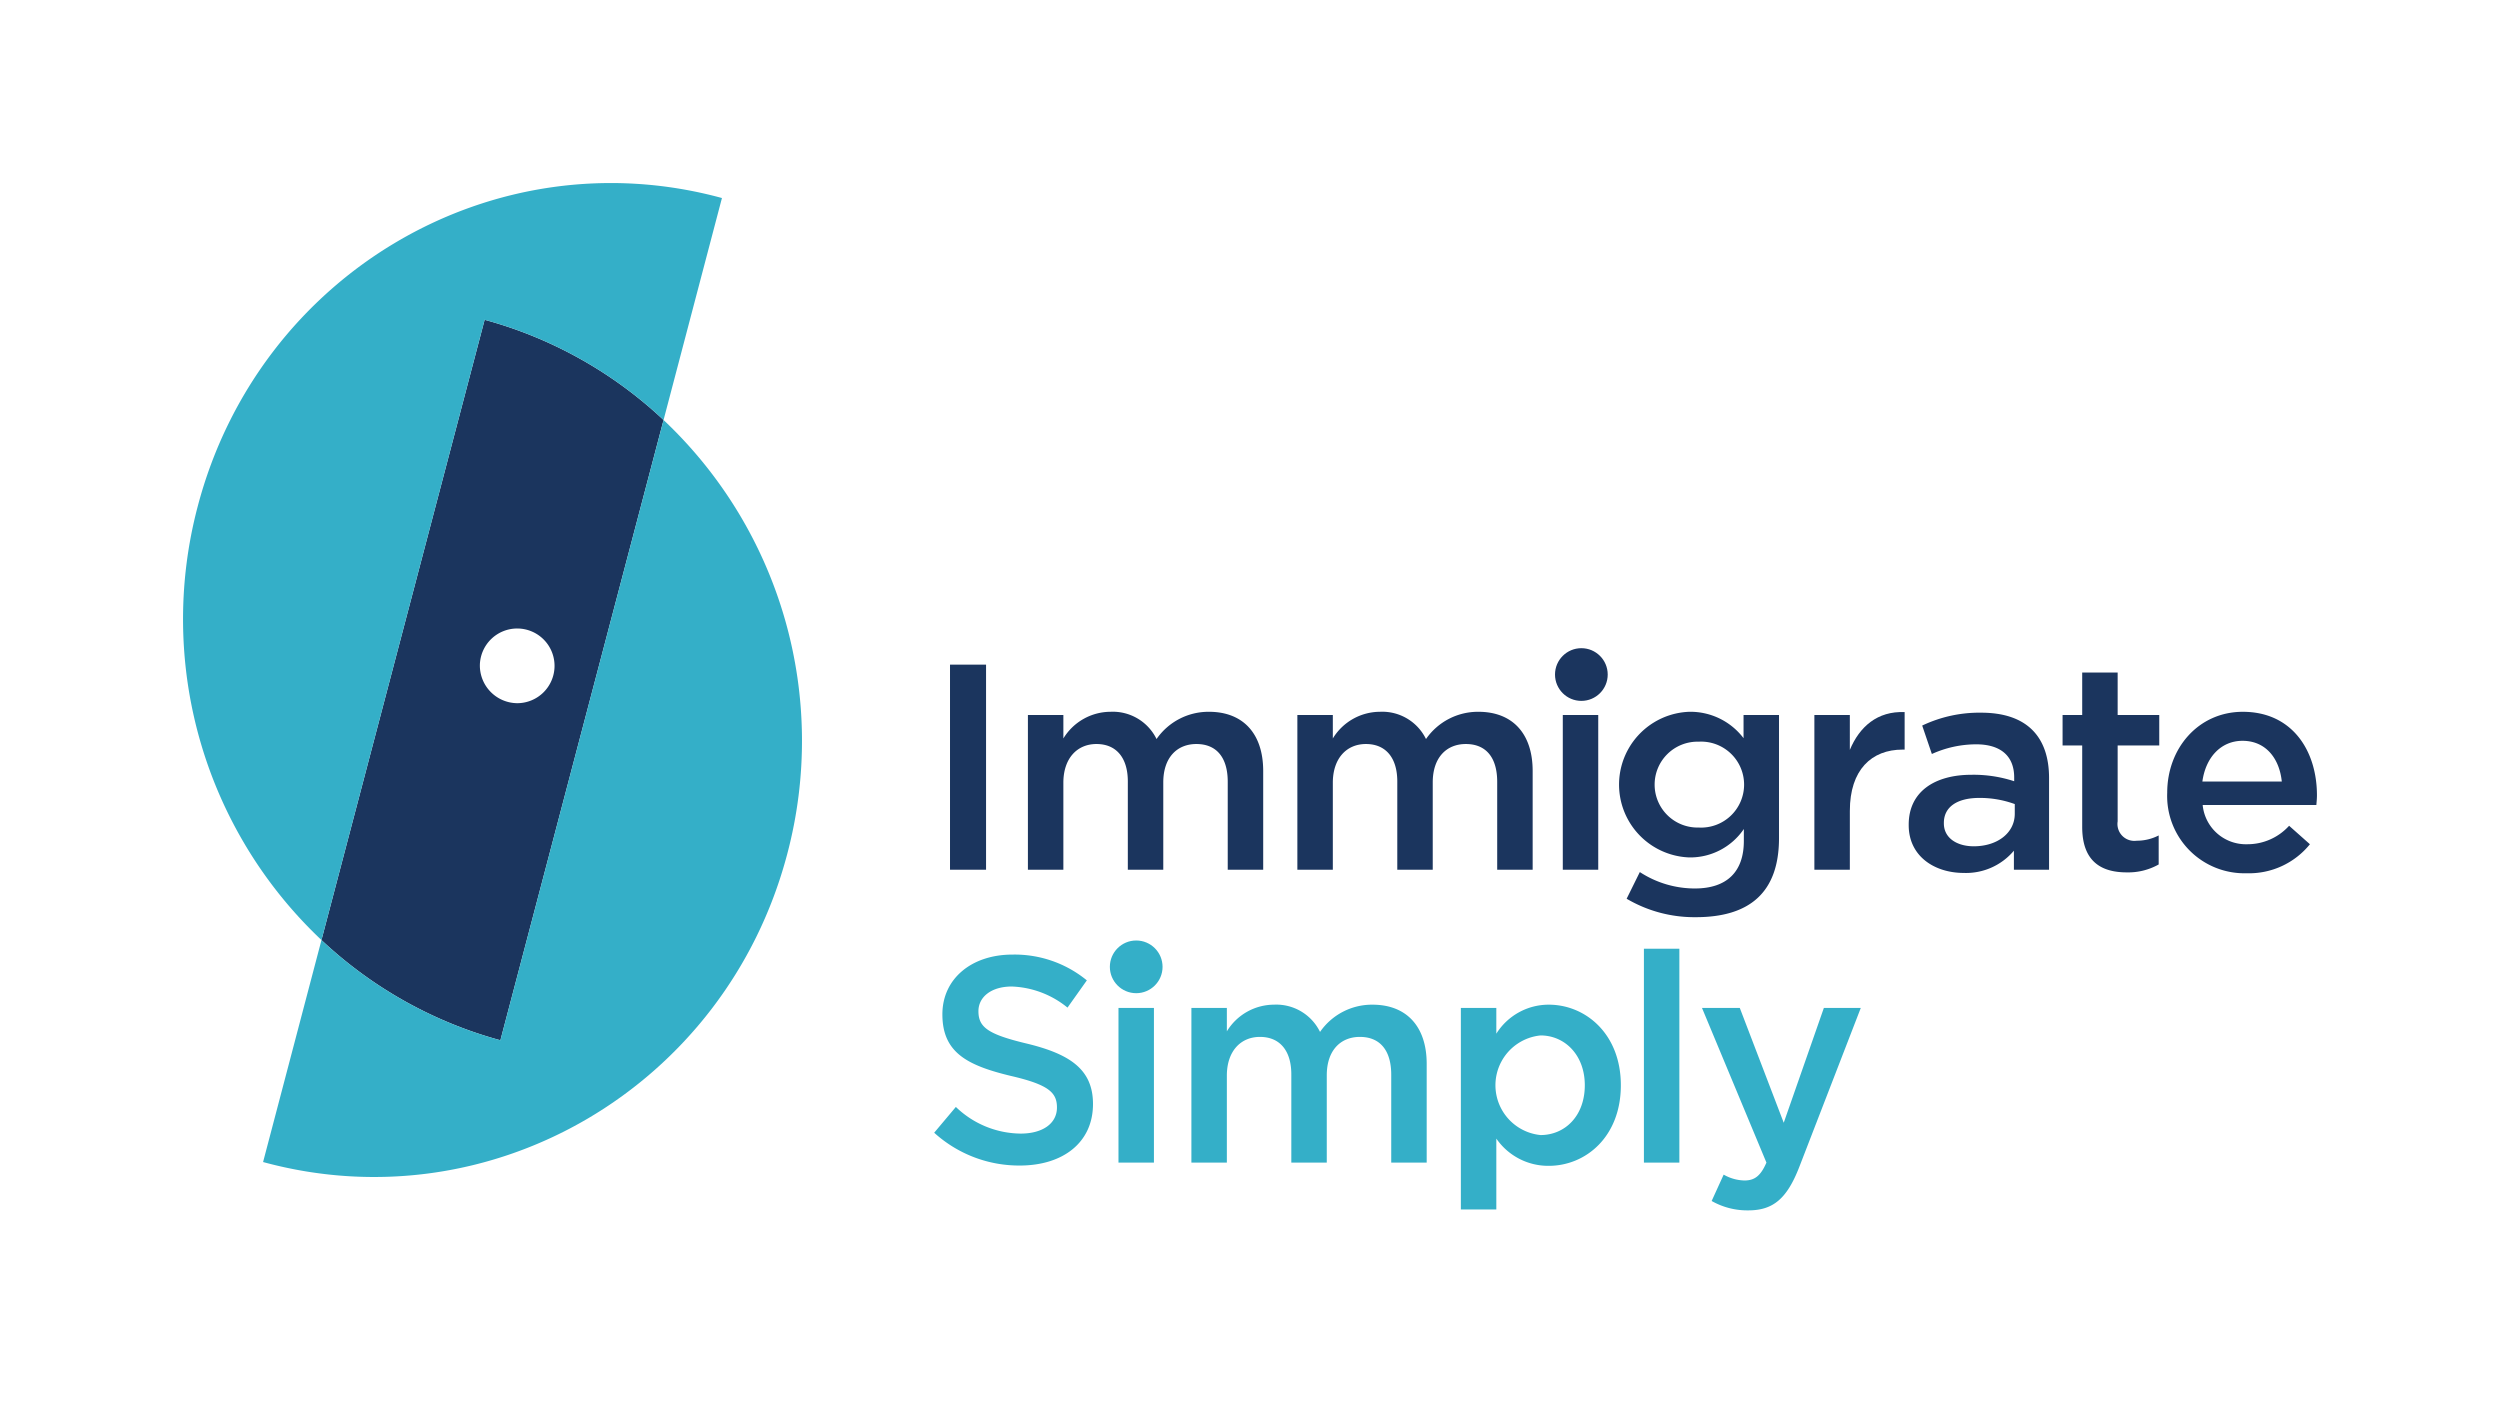 <svg id="Layer_1" data-name="Layer 1" xmlns="http://www.w3.org/2000/svg" viewBox="0 0 245.831 138.394">
  <g>
    <g id="logoMark">
      <path id="logoMark_CompoundPathItem_" data-name="logoMark &lt;CompoundPathItem&gt;" d="M65.249,41.3a41.678,41.678,0,0,0-17.594-9.854L31.611,92.438a41.678,41.678,0,0,0,17.594,9.854ZM47.186,65.407a3.672,3.672,0,1,1,3.671,3.739A3.706,3.706,0,0,1,47.186,65.407Z" style="fill: #1b355e"/>
      <path id="logoMark_PathItem_" data-name="logoMark &lt;PathItem&gt;" d="M65.249,41.3l5.742-21.828C48.539,13.343,25.46,26.916,19.444,49.786A43.37,43.37,0,0,0,31.611,92.438L47.656,31.445A41.678,41.678,0,0,1,65.249,41.3Z" style="fill: #34afc8"/>
      <path id="logoMark_PathItem_2" data-name="logoMark &lt;PathItem&gt;" d="M65.249,41.3,49.205,102.292a41.678,41.678,0,0,1-17.594-9.854l-5.742,21.828c22.453,6.128,45.532-7.444,51.548-30.314A43.37,43.37,0,0,0,65.249,41.3Z" style="fill: #34afc8"/>
    </g>
    <g id="type">
      <circle id="type_PathItem_" data-name="type &lt;PathItem&gt;" cx="155.499" cy="66.329" r="2.591" style="fill: #1b355e"/>
      <path id="type_CompoundPathItem_" data-name="type &lt;CompoundPathItem&gt;" d="M96.961,65.355V85.522H93.417V65.355Z" style="fill: #1b355e"/>
      <path id="type_CompoundPathItem_2" data-name="type &lt;CompoundPathItem&gt;" d="M118.883,69.992c3.313,0,5.33,2.104,5.33,5.82v9.71h-3.487V76.879c0-2.421-1.123-3.718-3.082-3.718-1.902,0-3.256,1.325-3.256,3.776v8.585h-3.486V76.849c0-2.362-1.152-3.688-3.083-3.688s-3.256,1.441-3.256,3.804v8.557H101.077V70.31h3.487v2.304a5.452,5.452,0,0,1,4.639-2.623,4.785,4.785,0,0,1,4.523,2.681A6.213,6.213,0,0,1,118.883,69.992Z" style="fill: #1b355e"/>
      <path id="type_CompoundPathItem_3" data-name="type &lt;CompoundPathItem&gt;" d="M145.379,69.992c3.313,0,5.331,2.104,5.331,5.82v9.71h-3.487V76.879c0-2.421-1.123-3.718-3.082-3.718-1.902,0-3.256,1.325-3.256,3.776v8.585h-3.486V76.849c0-2.362-1.152-3.688-3.083-3.688s-3.256,1.441-3.256,3.804v8.557h-3.487V70.31H131.06v2.304a5.452,5.452,0,0,1,4.639-2.623,4.785,4.785,0,0,1,4.523,2.681A6.213,6.213,0,0,1,145.379,69.992Z" style="fill: #1b355e"/>
      <path id="type_CompoundPathItem_4" data-name="type &lt;CompoundPathItem&gt;" d="M153.673,85.522V70.31h3.486V85.522Z" style="fill: #1b355e"/>
      <path id="type_CompoundPathItem_5" data-name="type &lt;CompoundPathItem&gt;" d="M166.751,90.189a13.105,13.105,0,0,1-6.799-1.814l1.296-2.623a9.891,9.891,0,0,0,5.417,1.614c3.111,0,4.811-1.614,4.811-4.667V81.518a6.373,6.373,0,0,1-5.359,2.795,7.165,7.165,0,0,1,0-14.321,6.561,6.561,0,0,1,5.33,2.595V70.31h3.487V82.411C174.934,87.799,171.995,90.189,166.751,90.189Zm.288-17.258a4.223,4.223,0,1,0,0,8.443,4.228,4.228,0,1,0,0-8.443Z" style="fill: #1b355e"/>
      <path id="type_CompoundPathItem_6" data-name="type &lt;CompoundPathItem&gt;" d="M181.899,85.522h-3.487V70.31h3.487V73.738c.951-2.276,2.708-3.832,5.388-3.716V73.71h-.201c-3.054,0-5.186,1.988-5.186,6.02Z" style="fill: #1b355e"/>
      <path id="type_CompoundPathItem_7" data-name="type &lt;CompoundPathItem&gt;" d="M198.032,85.522V83.65a6.151,6.151,0,0,1-4.927,2.188c-2.881,0-5.417-1.642-5.417-4.695v-.058c0-3.285,2.622-4.899,6.165-4.899a12.807,12.807,0,0,1,4.207.635v-.374c0-2.104-1.325-3.256-3.745-3.256a10.583,10.583,0,0,0-4.35.951l-.951-2.795a13.047,13.047,0,0,1,5.791-1.267c4.495,0,6.684,2.362,6.684,6.425v9.018Zm.086-6.455a9.988,9.988,0,0,0-3.486-.605c-2.19,0-3.487.893-3.487,2.45V80.97c0,1.441,1.296,2.248,2.939,2.248,2.304,0,4.033-1.297,4.033-3.199Z" style="fill: #1b355e"/>
      <path id="type_CompoundPathItem_8" data-name="type &lt;CompoundPathItem&gt;" d="M208.234,80.769a1.659,1.659,0,0,0,1.873,1.9,4.681,4.681,0,0,0,2.161-.518v2.853a6.098,6.098,0,0,1-3.14.779c-2.565,0-4.38-1.125-4.38-4.467v-8.01h-1.93V70.31h1.93V66.132h3.486V70.31h4.091v2.995H208.234Z" style="fill: #1b355e"/>
      <path id="type_CompoundPathItem_9" data-name="type &lt;CompoundPathItem&gt;" d="M220.974,83.016a5.526,5.526,0,0,0,4.12-1.816l2.045,1.816a7.697,7.697,0,0,1-6.224,2.853,7.598,7.598,0,0,1-7.807-7.924c0-4.379,3.082-7.952,7.433-7.952,4.841,0,7.29,3.804,7.29,8.213,0,.316-.029.605-.058.951H216.594A4.266,4.266,0,0,0,220.974,83.016Zm3.4-6.166c-.23-2.247-1.556-4.004-3.861-4.004-2.131,0-3.63,1.642-3.947,4.004Z" style="fill: #1b355e"/>
      <circle id="type_PathItem_2" data-name="type &lt;PathItem&gt;" cx="111.726" cy="95.072" r="2.591" style="fill: #34afc8"/>
      <path id="type_CompoundPathItem_10" data-name="type &lt;CompoundPathItem&gt;" d="M100.994,102.624c4.264,1.037,6.483,2.565,6.483,5.936,0,3.802-2.967,6.05-7.203,6.05a12.424,12.424,0,0,1-8.413-3.227l2.131-2.535a9.293,9.293,0,0,0,6.368,2.621c2.189,0,3.573-1.007,3.573-2.563,0-1.47-.807-2.248-4.553-3.113-4.293-1.037-6.713-2.304-6.713-6.05,0-3.514,2.882-5.876,6.886-5.876a11.183,11.183,0,0,1,7.319,2.535l-1.902,2.679a9.162,9.162,0,0,0-5.474-2.074c-2.075,0-3.284,1.067-3.284,2.42C96.212,101.012,97.134,101.703,100.994,102.624Z" style="fill: #34afc8"/>
      <path id="type_CompoundPathItem_11" data-name="type &lt;CompoundPathItem&gt;" d="M109.983,114.322V99.11h3.486v15.212Z" style="fill: #34afc8"/>
      <path id="type_CompoundPathItem_12" data-name="type &lt;CompoundPathItem&gt;" d="M134.96,98.792c3.313,0,5.33,2.104,5.33,5.82v9.71h-3.487v-8.643c0-2.42-1.123-3.718-3.082-3.718-1.902,0-3.256,1.325-3.256,3.776v8.585h-3.486v-8.673c0-2.362-1.152-3.688-3.083-3.688s-3.256,1.441-3.256,3.804v8.557h-3.487V99.11h3.487v2.304a5.452,5.452,0,0,1,4.639-2.623,4.784,4.784,0,0,1,4.523,2.681A6.213,6.213,0,0,1,134.96,98.792Z" style="fill: #34afc8"/>
      <path id="type_CompoundPathItem_13" data-name="type &lt;CompoundPathItem&gt;" d="M152.294,114.639a6.199,6.199,0,0,1-5.157-2.679v6.971H143.65V99.11h3.487v2.535a6.078,6.078,0,0,1,5.157-2.853c3.601,0,7.088,2.853,7.088,7.924S155.924,114.639,152.294,114.639Zm-.807-12.822a4.922,4.922,0,0,0,0,9.796c2.392,0,4.351-1.872,4.351-4.897C155.838,103.719,153.85,101.817,151.488,101.817Z" style="fill: #34afc8"/>
      <path id="type_CompoundPathItem_14" data-name="type &lt;CompoundPathItem&gt;" d="M161.65,114.322V93.29h3.486v21.032Z" style="fill: #34afc8"/>
      <path id="type_CompoundPathItem_15" data-name="type &lt;CompoundPathItem&gt;" d="M176.926,114.755c-1.21,3.111-2.565,4.264-5.013,4.264a7.102,7.102,0,0,1-3.602-.923l1.181-2.593a4.287,4.287,0,0,0,2.046.577c.979,0,1.585-.432,2.16-1.758L167.36,99.11h3.717l4.322,11.294L179.346,99.11h3.631Z" style="fill: #34afc8"/>
    </g>
  </g>
</svg>
